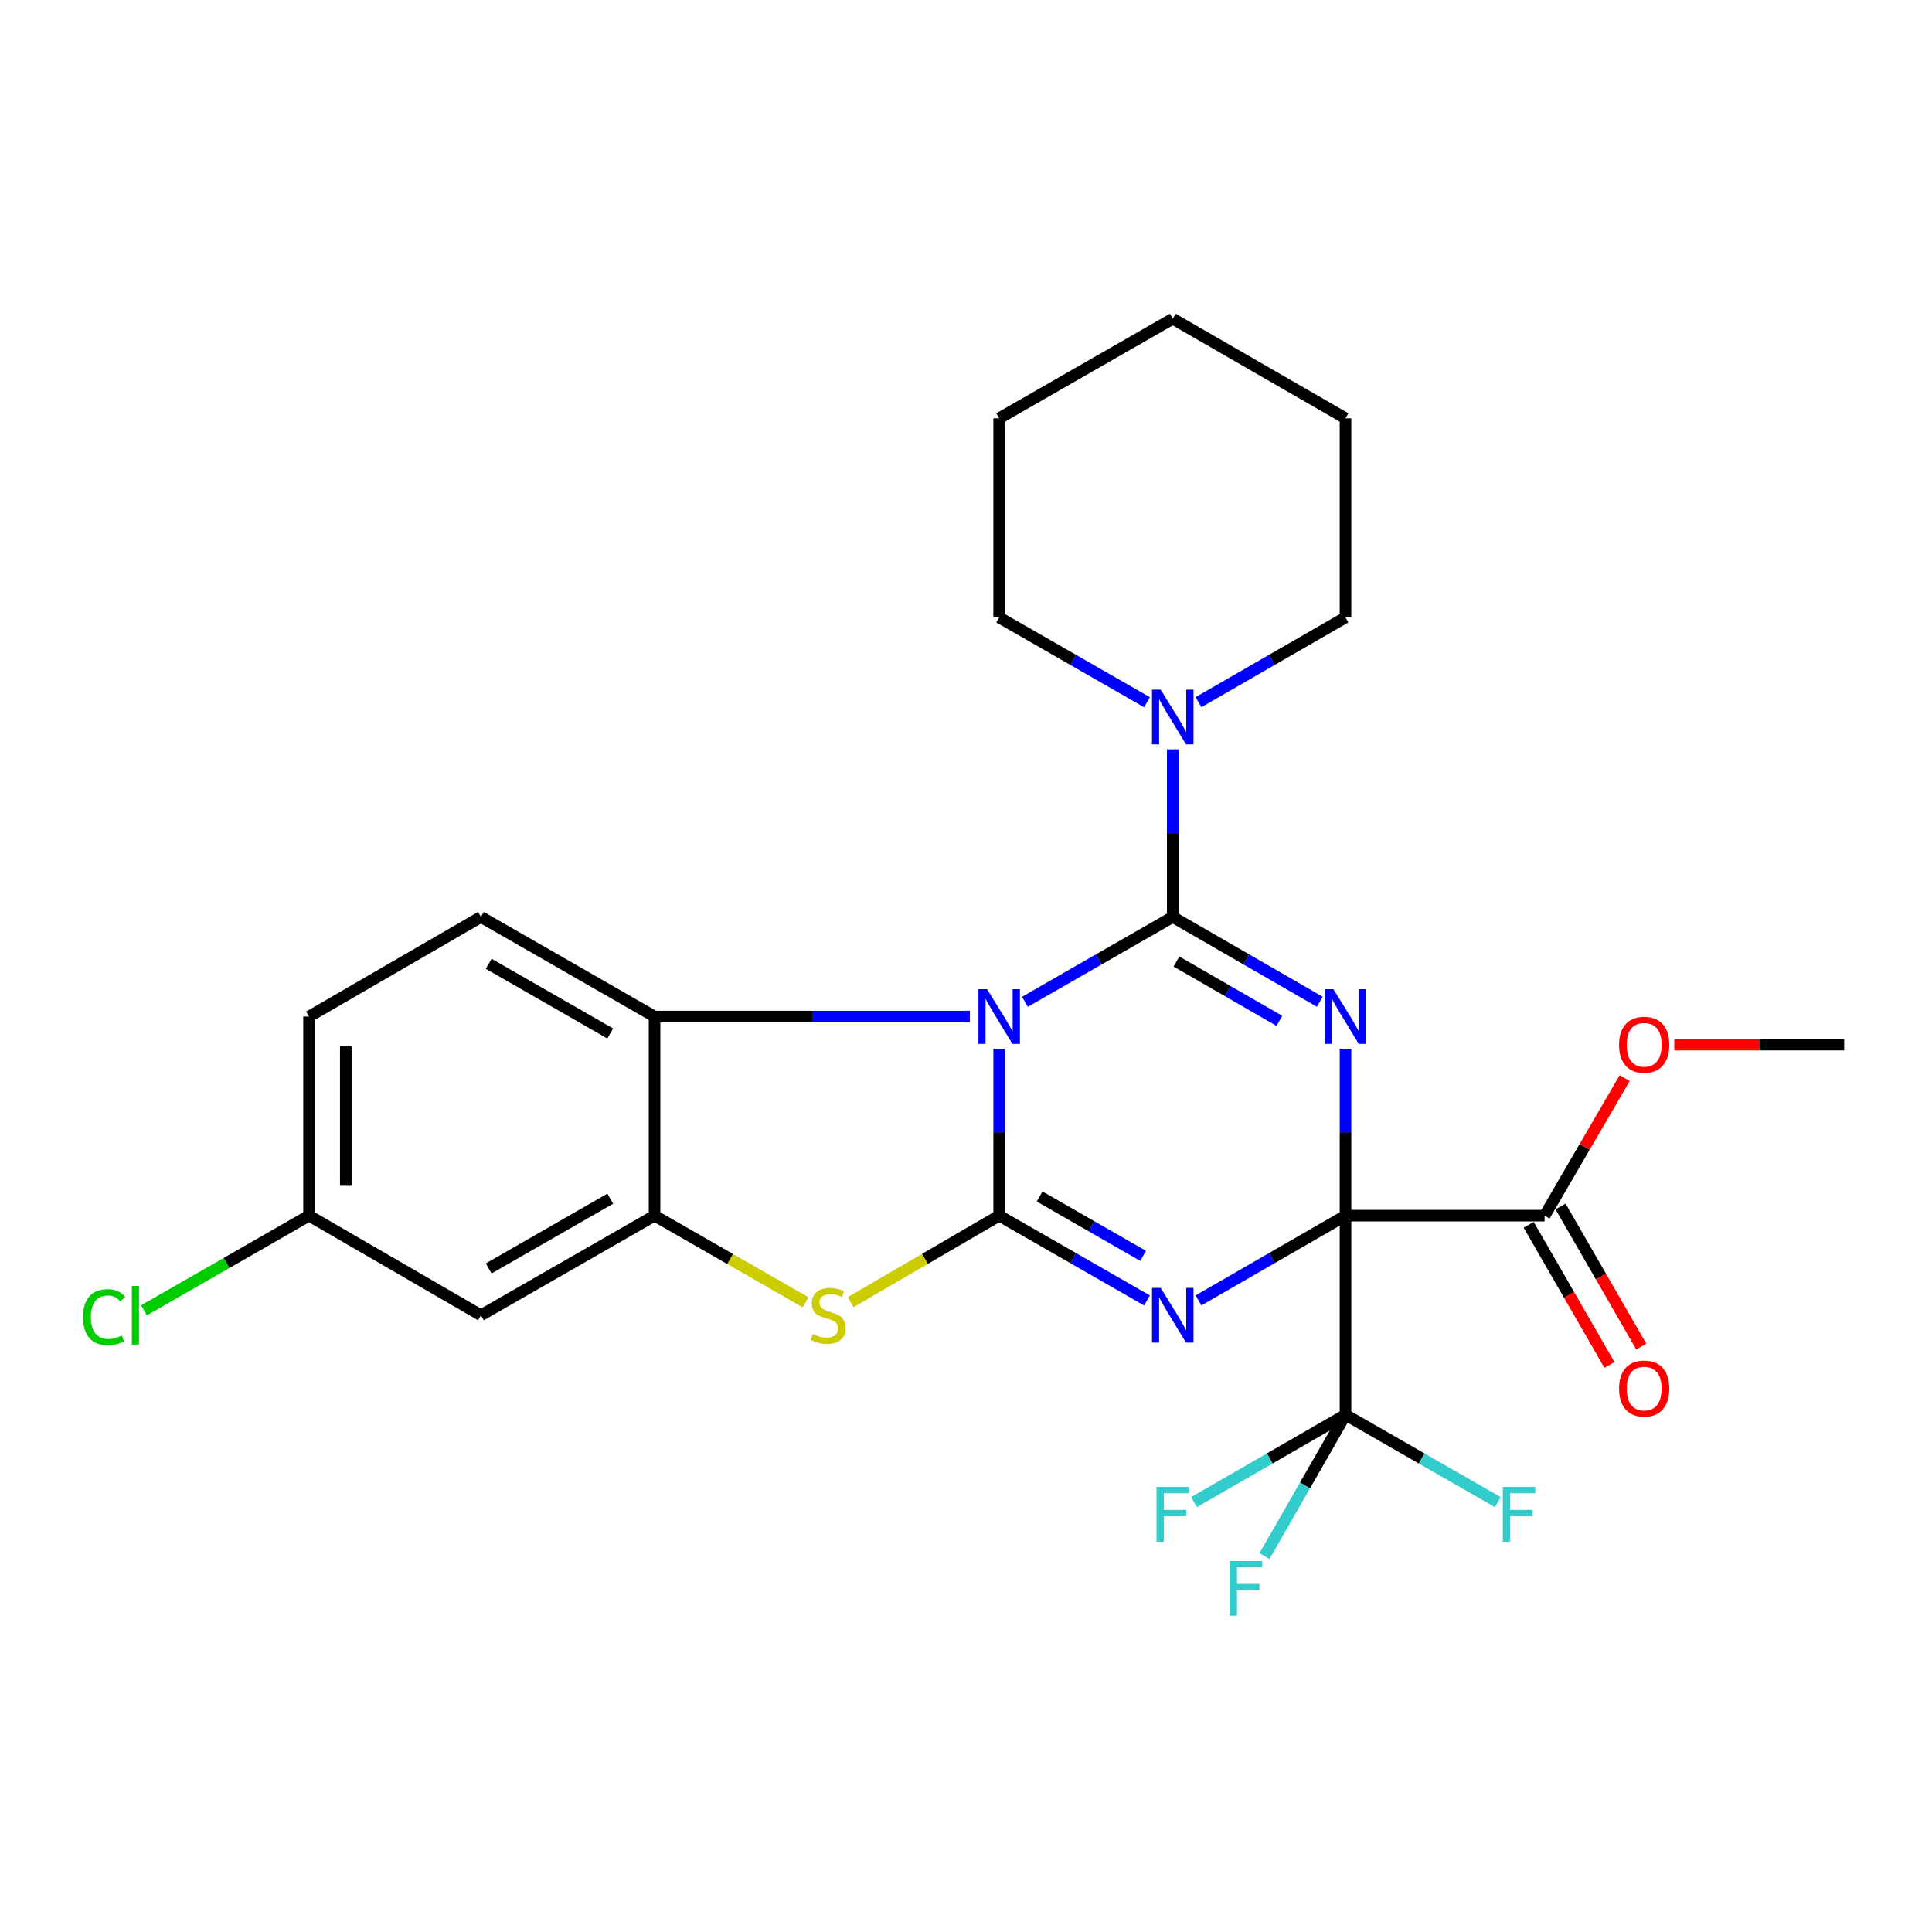 <?xml version='1.0' encoding='iso-8859-1'?>
<svg version='1.1' baseProfile='full'
              xmlns='http://www.w3.org/2000/svg'
                      xmlns:rdkit='http://www.rdkit.org/xml'
                      xmlns:xlink='http://www.w3.org/1999/xlink'
                  xml:space='preserve'
width='1000px' height='1000px' viewBox='0 0 1000 1000'>
<!-- END OF HEADER -->
<rect style='opacity:1.0;fill:#FFFFFF;stroke:none' width='1000' height='1000' x='0' y='0'> </rect>
<path class='bond-2' d='M 696.434,629.217 L 696.434,586.059' style='fill:none;fill-rule:evenodd;stroke:#000000;stroke-width:6px;stroke-linecap:butt;stroke-linejoin:miter;stroke-opacity:1' />
<path class='bond-2' d='M 696.434,586.059 L 696.434,542.901' style='fill:none;fill-rule:evenodd;stroke:#0000FF;stroke-width:6px;stroke-linecap:butt;stroke-linejoin:miter;stroke-opacity:1' />
<path class='bond-3' d='M 696.434,629.217 L 658.384,651.154' style='fill:none;fill-rule:evenodd;stroke:#000000;stroke-width:6px;stroke-linecap:butt;stroke-linejoin:miter;stroke-opacity:1' />
<path class='bond-3' d='M 658.384,651.154 L 620.333,673.09' style='fill:none;fill-rule:evenodd;stroke:#0000FF;stroke-width:6px;stroke-linecap:butt;stroke-linejoin:miter;stroke-opacity:1' />
<path class='bond-6' d='M 696.434,629.217 L 696.434,732.29' style='fill:none;fill-rule:evenodd;stroke:#000000;stroke-width:6px;stroke-linecap:butt;stroke-linejoin:miter;stroke-opacity:1' />
<path class='bond-10' d='M 696.434,629.217 L 799.487,629.217' style='fill:none;fill-rule:evenodd;stroke:#000000;stroke-width:6px;stroke-linecap:butt;stroke-linejoin:miter;stroke-opacity:1' />
<path class='bond-0' d='M 607.013,474.623 L 645.063,496.555' style='fill:none;fill-rule:evenodd;stroke:#000000;stroke-width:6px;stroke-linecap:butt;stroke-linejoin:miter;stroke-opacity:1' />
<path class='bond-0' d='M 645.063,496.555 L 683.114,518.487' style='fill:none;fill-rule:evenodd;stroke:#0000FF;stroke-width:6px;stroke-linecap:butt;stroke-linejoin:miter;stroke-opacity:1' />
<path class='bond-0' d='M 608.93,497.681 L 635.566,513.033' style='fill:none;fill-rule:evenodd;stroke:#000000;stroke-width:6px;stroke-linecap:butt;stroke-linejoin:miter;stroke-opacity:1' />
<path class='bond-0' d='M 635.566,513.033 L 662.201,528.386' style='fill:none;fill-rule:evenodd;stroke:#0000FF;stroke-width:6px;stroke-linecap:butt;stroke-linejoin:miter;stroke-opacity:1' />
<path class='bond-9' d='M 607.013,474.623 L 607.013,431.244' style='fill:none;fill-rule:evenodd;stroke:#000000;stroke-width:6px;stroke-linecap:butt;stroke-linejoin:miter;stroke-opacity:1' />
<path class='bond-9' d='M 607.013,431.244 L 607.013,387.864' style='fill:none;fill-rule:evenodd;stroke:#0000FF;stroke-width:6px;stroke-linecap:butt;stroke-linejoin:miter;stroke-opacity:1' />
<path class='bond-27' d='M 607.013,474.623 L 568.755,496.571' style='fill:none;fill-rule:evenodd;stroke:#000000;stroke-width:6px;stroke-linecap:butt;stroke-linejoin:miter;stroke-opacity:1' />
<path class='bond-27' d='M 568.755,496.571 L 530.498,518.518' style='fill:none;fill-rule:evenodd;stroke:#0000FF;stroke-width:6px;stroke-linecap:butt;stroke-linejoin:miter;stroke-opacity:1' />
<path class='bond-1' d='M 517.168,542.901 L 517.168,586.059' style='fill:none;fill-rule:evenodd;stroke:#0000FF;stroke-width:6px;stroke-linecap:butt;stroke-linejoin:miter;stroke-opacity:1' />
<path class='bond-1' d='M 517.168,586.059 L 517.168,629.217' style='fill:none;fill-rule:evenodd;stroke:#000000;stroke-width:6px;stroke-linecap:butt;stroke-linejoin:miter;stroke-opacity:1' />
<path class='bond-7' d='M 501.969,526.165 L 420.379,526.165' style='fill:none;fill-rule:evenodd;stroke:#0000FF;stroke-width:6px;stroke-linecap:butt;stroke-linejoin:miter;stroke-opacity:1' />
<path class='bond-7' d='M 420.379,526.165 L 338.79,526.165' style='fill:none;fill-rule:evenodd;stroke:#000000;stroke-width:6px;stroke-linecap:butt;stroke-linejoin:miter;stroke-opacity:1' />
<path class='bond-4' d='M 593.683,673.121 L 555.426,651.169' style='fill:none;fill-rule:evenodd;stroke:#0000FF;stroke-width:6px;stroke-linecap:butt;stroke-linejoin:miter;stroke-opacity:1' />
<path class='bond-4' d='M 555.426,651.169 L 517.168,629.217' style='fill:none;fill-rule:evenodd;stroke:#000000;stroke-width:6px;stroke-linecap:butt;stroke-linejoin:miter;stroke-opacity:1' />
<path class='bond-4' d='M 591.671,650.039 L 564.891,634.673' style='fill:none;fill-rule:evenodd;stroke:#0000FF;stroke-width:6px;stroke-linecap:butt;stroke-linejoin:miter;stroke-opacity:1' />
<path class='bond-4' d='M 564.891,634.673 L 538.111,619.306' style='fill:none;fill-rule:evenodd;stroke:#000000;stroke-width:6px;stroke-linecap:butt;stroke-linejoin:miter;stroke-opacity:1' />
<path class='bond-5' d='M 517.168,629.217 L 478.727,651.604' style='fill:none;fill-rule:evenodd;stroke:#000000;stroke-width:6px;stroke-linecap:butt;stroke-linejoin:miter;stroke-opacity:1' />
<path class='bond-5' d='M 478.727,651.604 L 440.286,673.99' style='fill:none;fill-rule:evenodd;stroke:#CCCC00;stroke-width:6px;stroke-linecap:butt;stroke-linejoin:miter;stroke-opacity:1' />
<path class='bond-8' d='M 416.975,674.074 L 377.882,651.646' style='fill:none;fill-rule:evenodd;stroke:#CCCC00;stroke-width:6px;stroke-linecap:butt;stroke-linejoin:miter;stroke-opacity:1' />
<path class='bond-8' d='M 377.882,651.646 L 338.79,629.217' style='fill:none;fill-rule:evenodd;stroke:#000000;stroke-width:6px;stroke-linecap:butt;stroke-linejoin:miter;stroke-opacity:1' />
<path class='bond-14' d='M 696.434,732.29 L 675.467,768.848' style='fill:none;fill-rule:evenodd;stroke:#000000;stroke-width:6px;stroke-linecap:butt;stroke-linejoin:miter;stroke-opacity:1' />
<path class='bond-14' d='M 675.467,768.848 L 654.499,805.406' style='fill:none;fill-rule:evenodd;stroke:#33CCCC;stroke-width:6px;stroke-linecap:butt;stroke-linejoin:miter;stroke-opacity:1' />
<path class='bond-15' d='M 696.434,732.29 L 735.852,754.899' style='fill:none;fill-rule:evenodd;stroke:#000000;stroke-width:6px;stroke-linecap:butt;stroke-linejoin:miter;stroke-opacity:1' />
<path class='bond-15' d='M 735.852,754.899 L 775.269,777.507' style='fill:none;fill-rule:evenodd;stroke:#33CCCC;stroke-width:6px;stroke-linecap:butt;stroke-linejoin:miter;stroke-opacity:1' />
<path class='bond-16' d='M 696.434,732.29 L 657.224,754.886' style='fill:none;fill-rule:evenodd;stroke:#000000;stroke-width:6px;stroke-linecap:butt;stroke-linejoin:miter;stroke-opacity:1' />
<path class='bond-16' d='M 657.224,754.886 L 618.013,777.483' style='fill:none;fill-rule:evenodd;stroke:#33CCCC;stroke-width:6px;stroke-linecap:butt;stroke-linejoin:miter;stroke-opacity:1' />
<path class='bond-12' d='M 338.79,526.165 L 248.935,474.623' style='fill:none;fill-rule:evenodd;stroke:#000000;stroke-width:6px;stroke-linecap:butt;stroke-linejoin:miter;stroke-opacity:1' />
<path class='bond-12' d='M 315.848,534.931 L 252.95,498.852' style='fill:none;fill-rule:evenodd;stroke:#000000;stroke-width:6px;stroke-linecap:butt;stroke-linejoin:miter;stroke-opacity:1' />
<path class='bond-28' d='M 338.79,526.165 L 338.79,629.217' style='fill:none;fill-rule:evenodd;stroke:#000000;stroke-width:6px;stroke-linecap:butt;stroke-linejoin:miter;stroke-opacity:1' />
<path class='bond-11' d='M 338.79,629.217 L 248.935,680.77' style='fill:none;fill-rule:evenodd;stroke:#000000;stroke-width:6px;stroke-linecap:butt;stroke-linejoin:miter;stroke-opacity:1' />
<path class='bond-11' d='M 315.847,620.453 L 252.948,656.54' style='fill:none;fill-rule:evenodd;stroke:#000000;stroke-width:6px;stroke-linecap:butt;stroke-linejoin:miter;stroke-opacity:1' />
<path class='bond-21' d='M 593.683,363.471 L 555.426,341.528' style='fill:none;fill-rule:evenodd;stroke:#0000FF;stroke-width:6px;stroke-linecap:butt;stroke-linejoin:miter;stroke-opacity:1' />
<path class='bond-21' d='M 555.426,341.528 L 517.168,319.585' style='fill:none;fill-rule:evenodd;stroke:#000000;stroke-width:6px;stroke-linecap:butt;stroke-linejoin:miter;stroke-opacity:1' />
<path class='bond-22' d='M 620.333,363.441 L 658.384,341.513' style='fill:none;fill-rule:evenodd;stroke:#0000FF;stroke-width:6px;stroke-linecap:butt;stroke-linejoin:miter;stroke-opacity:1' />
<path class='bond-22' d='M 658.384,341.513 L 696.434,319.585' style='fill:none;fill-rule:evenodd;stroke:#000000;stroke-width:6px;stroke-linecap:butt;stroke-linejoin:miter;stroke-opacity:1' />
<path class='bond-13' d='M 791.247,633.965 L 812.143,670.226' style='fill:none;fill-rule:evenodd;stroke:#000000;stroke-width:6px;stroke-linecap:butt;stroke-linejoin:miter;stroke-opacity:1' />
<path class='bond-13' d='M 812.143,670.226 L 833.039,706.487' style='fill:none;fill-rule:evenodd;stroke:#FF0000;stroke-width:6px;stroke-linecap:butt;stroke-linejoin:miter;stroke-opacity:1' />
<path class='bond-13' d='M 807.726,624.469 L 828.622,660.73' style='fill:none;fill-rule:evenodd;stroke:#000000;stroke-width:6px;stroke-linecap:butt;stroke-linejoin:miter;stroke-opacity:1' />
<path class='bond-13' d='M 828.622,660.73 L 849.518,696.99' style='fill:none;fill-rule:evenodd;stroke:#FF0000;stroke-width:6px;stroke-linecap:butt;stroke-linejoin:miter;stroke-opacity:1' />
<path class='bond-19' d='M 799.487,629.217 L 820.211,593.616' style='fill:none;fill-rule:evenodd;stroke:#000000;stroke-width:6px;stroke-linecap:butt;stroke-linejoin:miter;stroke-opacity:1' />
<path class='bond-19' d='M 820.211,593.616 L 840.935,558.014' style='fill:none;fill-rule:evenodd;stroke:#FF0000;stroke-width:6px;stroke-linecap:butt;stroke-linejoin:miter;stroke-opacity:1' />
<path class='bond-17' d='M 248.935,680.77 L 159.957,629.217' style='fill:none;fill-rule:evenodd;stroke:#000000;stroke-width:6px;stroke-linecap:butt;stroke-linejoin:miter;stroke-opacity:1' />
<path class='bond-18' d='M 248.935,474.623 L 159.957,526.165' style='fill:none;fill-rule:evenodd;stroke:#000000;stroke-width:6px;stroke-linecap:butt;stroke-linejoin:miter;stroke-opacity:1' />
<path class='bond-20' d='M 159.957,629.217 L 117.239,653.723' style='fill:none;fill-rule:evenodd;stroke:#000000;stroke-width:6px;stroke-linecap:butt;stroke-linejoin:miter;stroke-opacity:1' />
<path class='bond-20' d='M 117.239,653.723 L 74.522,678.228' style='fill:none;fill-rule:evenodd;stroke:#00CC00;stroke-width:6px;stroke-linecap:butt;stroke-linejoin:miter;stroke-opacity:1' />
<path class='bond-29' d='M 159.957,629.217 L 159.957,526.165' style='fill:none;fill-rule:evenodd;stroke:#000000;stroke-width:6px;stroke-linecap:butt;stroke-linejoin:miter;stroke-opacity:1' />
<path class='bond-29' d='M 178.976,613.759 L 178.976,541.623' style='fill:none;fill-rule:evenodd;stroke:#000000;stroke-width:6px;stroke-linecap:butt;stroke-linejoin:miter;stroke-opacity:1' />
<path class='bond-23' d='M 866.606,540.693 L 910.576,540.693' style='fill:none;fill-rule:evenodd;stroke:#FF0000;stroke-width:6px;stroke-linecap:butt;stroke-linejoin:miter;stroke-opacity:1' />
<path class='bond-23' d='M 910.576,540.693 L 954.545,540.693' style='fill:none;fill-rule:evenodd;stroke:#000000;stroke-width:6px;stroke-linecap:butt;stroke-linejoin:miter;stroke-opacity:1' />
<path class='bond-25' d='M 517.168,319.585 L 517.168,216.512' style='fill:none;fill-rule:evenodd;stroke:#000000;stroke-width:6px;stroke-linecap:butt;stroke-linejoin:miter;stroke-opacity:1' />
<path class='bond-24' d='M 696.434,319.585 L 696.434,216.512' style='fill:none;fill-rule:evenodd;stroke:#000000;stroke-width:6px;stroke-linecap:butt;stroke-linejoin:miter;stroke-opacity:1' />
<path class='bond-26' d='M 696.434,216.512 L 607.013,164.981' style='fill:none;fill-rule:evenodd;stroke:#000000;stroke-width:6px;stroke-linecap:butt;stroke-linejoin:miter;stroke-opacity:1' />
<path class='bond-30' d='M 517.168,216.512 L 607.013,164.981' style='fill:none;fill-rule:evenodd;stroke:#000000;stroke-width:6px;stroke-linecap:butt;stroke-linejoin:miter;stroke-opacity:1' />
<path  class='atom-2' d='M 510.908 512.005
L 520.188 527.005
Q 521.108 528.485, 522.588 531.165
Q 524.068 533.845, 524.148 534.005
L 524.148 512.005
L 527.908 512.005
L 527.908 540.325
L 524.028 540.325
L 514.068 523.925
Q 512.908 522.005, 511.668 519.805
Q 510.468 517.605, 510.108 516.925
L 510.108 540.325
L 506.428 540.325
L 506.428 512.005
L 510.908 512.005
' fill='#0000FF'/>
<path  class='atom-3' d='M 690.174 512.005
L 699.454 527.005
Q 700.374 528.485, 701.854 531.165
Q 703.334 533.845, 703.414 534.005
L 703.414 512.005
L 707.174 512.005
L 707.174 540.325
L 703.294 540.325
L 693.334 523.925
Q 692.174 522.005, 690.934 519.805
Q 689.734 517.605, 689.374 516.925
L 689.374 540.325
L 685.694 540.325
L 685.694 512.005
L 690.174 512.005
' fill='#0000FF'/>
<path  class='atom-4' d='M 600.753 666.61
L 610.033 681.61
Q 610.953 683.09, 612.433 685.77
Q 613.913 688.45, 613.993 688.61
L 613.993 666.61
L 617.753 666.61
L 617.753 694.93
L 613.873 694.93
L 603.913 678.53
Q 602.753 676.61, 601.513 674.41
Q 600.313 672.21, 599.953 671.53
L 599.953 694.93
L 596.273 694.93
L 596.273 666.61
L 600.753 666.61
' fill='#0000FF'/>
<path  class='atom-6' d='M 420.645 690.49
Q 420.965 690.61, 422.285 691.17
Q 423.605 691.73, 425.045 692.09
Q 426.525 692.41, 427.965 692.41
Q 430.645 692.41, 432.205 691.13
Q 433.765 689.81, 433.765 687.53
Q 433.765 685.97, 432.965 685.01
Q 432.205 684.05, 431.005 683.53
Q 429.805 683.01, 427.805 682.41
Q 425.285 681.65, 423.765 680.93
Q 422.285 680.21, 421.205 678.69
Q 420.165 677.17, 420.165 674.61
Q 420.165 671.05, 422.565 668.85
Q 425.005 666.65, 429.805 666.65
Q 433.085 666.65, 436.805 668.21
L 435.885 671.29
Q 432.485 669.89, 429.925 669.89
Q 427.165 669.89, 425.645 671.05
Q 424.125 672.17, 424.165 674.13
Q 424.165 675.65, 424.925 676.57
Q 425.725 677.49, 426.845 678.01
Q 428.005 678.53, 429.925 679.13
Q 432.485 679.93, 434.005 680.73
Q 435.525 681.53, 436.605 683.17
Q 437.725 684.77, 437.725 687.53
Q 437.725 691.45, 435.085 693.57
Q 432.485 695.65, 428.125 695.65
Q 425.605 695.65, 423.685 695.09
Q 421.805 694.57, 419.565 693.65
L 420.645 690.49
' fill='#CCCC00'/>
<path  class='atom-10' d='M 600.753 356.957
L 610.033 371.957
Q 610.953 373.437, 612.433 376.117
Q 613.913 378.797, 613.993 378.957
L 613.993 356.957
L 617.753 356.957
L 617.753 385.277
L 613.873 385.277
L 603.913 368.877
Q 602.753 366.957, 601.513 364.757
Q 600.313 362.557, 599.953 361.877
L 599.953 385.277
L 596.273 385.277
L 596.273 356.957
L 600.753 356.957
' fill='#0000FF'/>
<path  class='atom-14' d='M 838.018 718.719
Q 838.018 711.919, 841.378 708.119
Q 844.738 704.319, 851.018 704.319
Q 857.298 704.319, 860.658 708.119
Q 864.018 711.919, 864.018 718.719
Q 864.018 725.599, 860.618 729.519
Q 857.218 733.399, 851.018 733.399
Q 844.778 733.399, 841.378 729.519
Q 838.018 725.639, 838.018 718.719
M 851.018 730.199
Q 855.338 730.199, 857.658 727.319
Q 860.018 724.399, 860.018 718.719
Q 860.018 713.159, 857.658 710.359
Q 855.338 707.519, 851.018 707.519
Q 846.698 707.519, 844.338 710.319
Q 842.018 713.119, 842.018 718.719
Q 842.018 724.439, 844.338 727.319
Q 846.698 730.199, 851.018 730.199
' fill='#FF0000'/>
<path  class='atom-15' d='M 636.473 807.996
L 653.313 807.996
L 653.313 811.236
L 640.273 811.236
L 640.273 819.836
L 651.873 819.836
L 651.873 823.116
L 640.273 823.116
L 640.273 836.316
L 636.473 836.316
L 636.473 807.996
' fill='#33CCCC'/>
<path  class='atom-16' d='M 777.859 769.662
L 794.699 769.662
L 794.699 772.902
L 781.659 772.902
L 781.659 781.502
L 793.259 781.502
L 793.259 784.782
L 781.659 784.782
L 781.659 797.982
L 777.859 797.982
L 777.859 769.662
' fill='#33CCCC'/>
<path  class='atom-17' d='M 598.593 769.662
L 615.433 769.662
L 615.433 772.902
L 602.393 772.902
L 602.393 781.502
L 613.993 781.502
L 613.993 784.782
L 602.393 784.782
L 602.393 797.982
L 598.593 797.982
L 598.593 769.662
' fill='#33CCCC'/>
<path  class='atom-20' d='M 838.018 540.773
Q 838.018 533.973, 841.378 530.173
Q 844.738 526.373, 851.018 526.373
Q 857.298 526.373, 860.658 530.173
Q 864.018 533.973, 864.018 540.773
Q 864.018 547.653, 860.618 551.573
Q 857.218 555.453, 851.018 555.453
Q 844.778 555.453, 841.378 551.573
Q 838.018 547.693, 838.018 540.773
M 851.018 552.253
Q 855.338 552.253, 857.658 549.373
Q 860.018 546.453, 860.018 540.773
Q 860.018 535.213, 857.658 532.413
Q 855.338 529.573, 851.018 529.573
Q 846.698 529.573, 844.338 532.373
Q 842.018 535.173, 842.018 540.773
Q 842.018 546.493, 844.338 549.373
Q 846.698 552.253, 851.018 552.253
' fill='#FF0000'/>
<path  class='atom-21' d='M 42.971 681.75
Q 42.971 674.71, 46.251 671.03
Q 49.571 667.31, 55.851 667.31
Q 61.691 667.31, 64.811 671.43
L 62.171 673.59
Q 59.891 670.59, 55.851 670.59
Q 51.571 670.59, 49.291 673.47
Q 47.051 676.31, 47.051 681.75
Q 47.051 687.35, 49.371 690.23
Q 51.731 693.11, 56.291 693.11
Q 59.411 693.11, 63.051 691.23
L 64.171 694.23
Q 62.691 695.19, 60.451 695.75
Q 58.211 696.31, 55.731 696.31
Q 49.571 696.31, 46.251 692.55
Q 42.971 688.79, 42.971 681.75
' fill='#00CC00'/>
<path  class='atom-21' d='M 68.251 665.59
L 71.931 665.59
L 71.931 695.95
L 68.251 695.95
L 68.251 665.59
' fill='#00CC00'/>
</svg>
